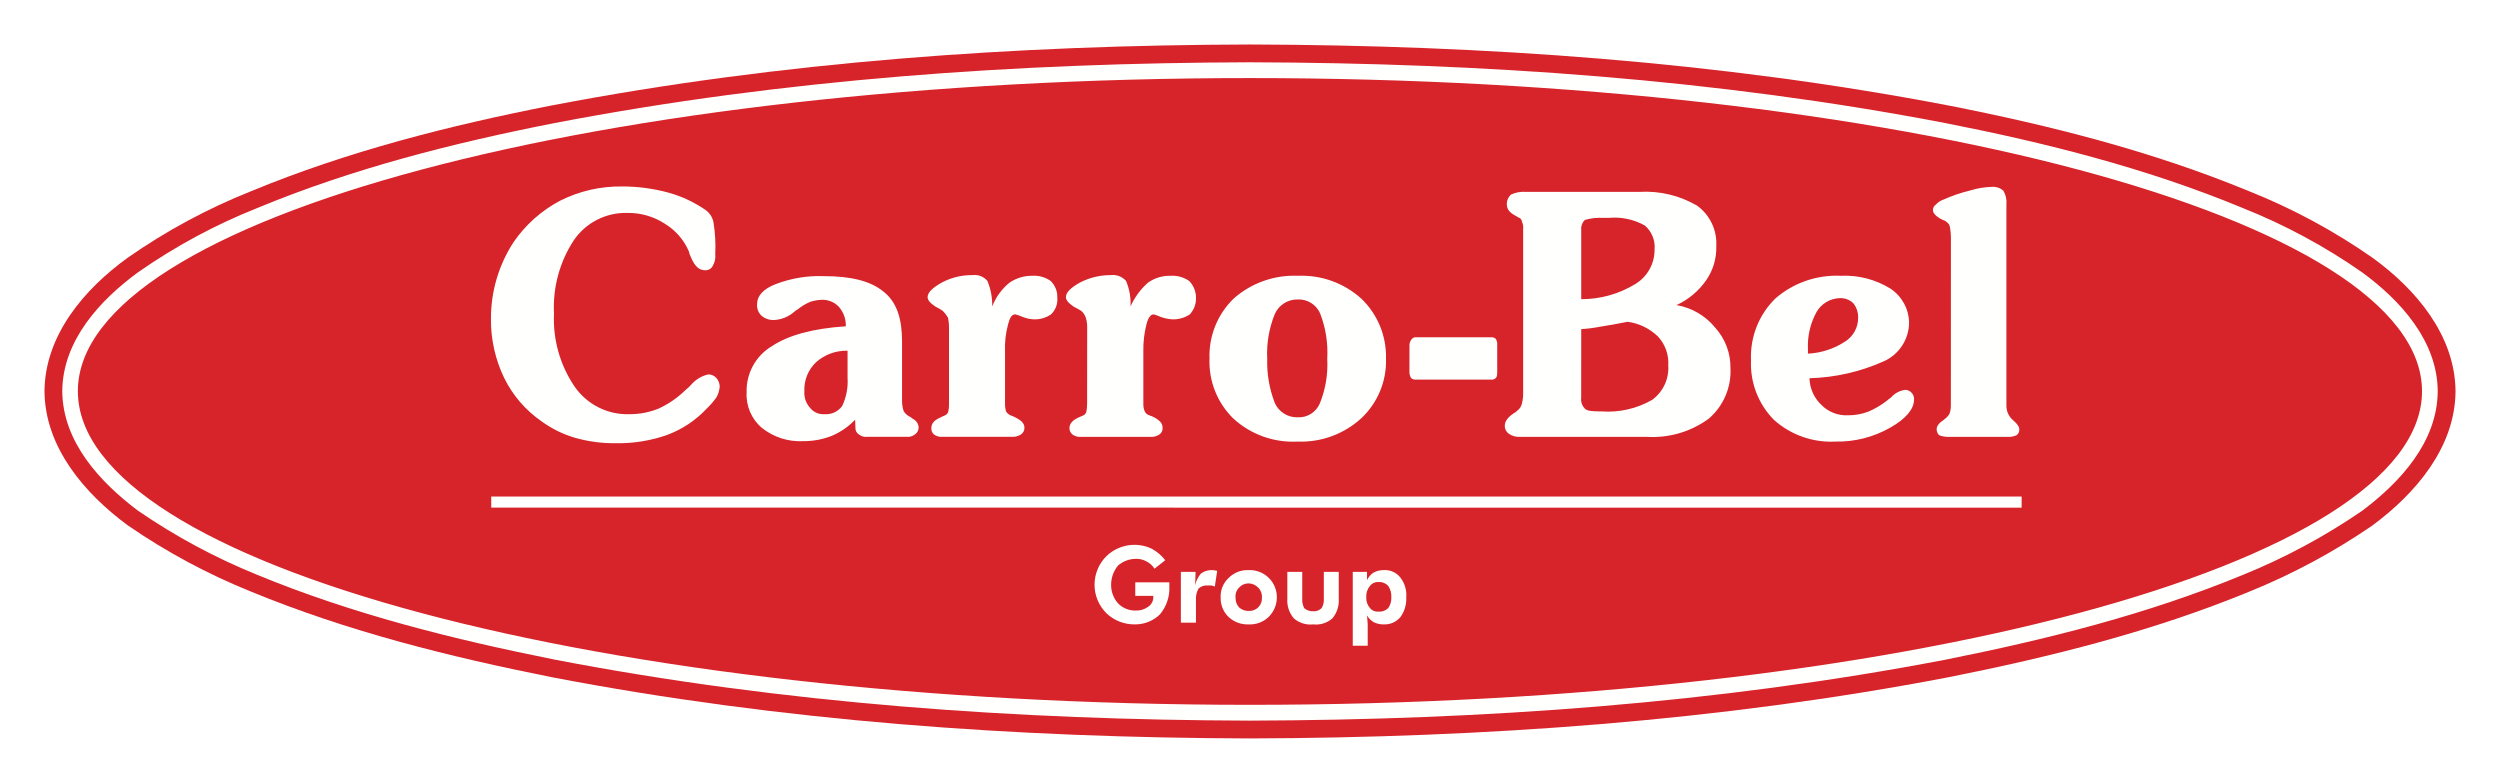 <svg id="Laag_1" data-name="Laag 1" xmlns="http://www.w3.org/2000/svg" xmlns:xlink="http://www.w3.org/1999/xlink" viewBox="0 0 281 88"><defs><style>.cls-1,.cls-2{fill:none;}.cls-1{clip-rule:evenodd;}.cls-3{clip-path:url(#clip-path);}.cls-4{clip-path:url(#clip-path-2);}.cls-5{fill:#d7232a;}.cls-6{clip-path:url(#clip-path-3);}.cls-7{fill:#fffffd;}</style><clipPath id="clip-path" transform="translate(-562 -328)"><path class="cls-1" d="M702.494,333c26.297.082,52.658,1.897,78.514,6.857,11.513,2.259,22.949,5.156,33.825,9.65a68.729,68.729,0,0,1,13.835,7.463c4.842,3.501,9.285,8.698,9.333,15.006-.041,6.323-4.505,11.505-9.333,15.081a72.421,72.421,0,0,1-13.835,7.436c-10.88,4.48-22.326,7.343-33.832,9.631-25.863,4.958-52.215,6.794-78.514,6.876-26.285-.082-52.624-1.918-78.468-6.883-11.506-2.293-22.949-5.149-33.823-9.628a71.609,71.609,0,0,1-13.835-7.439c-4.845-3.574-9.313-8.759-9.361-15.086.055-6.316,4.512-11.508,9.361-14.999a68.125,68.125,0,0,1,13.842-7.466c10.866-4.494,22.305-7.39,33.823-9.649,25.844-4.953,52.184-6.775,78.468-6.85"/></clipPath><clipPath id="clip-path-2" transform="translate(-562 -328)"><rect class="cls-2" x="430" y="269" width="1440" height="1727"/></clipPath><clipPath id="clip-path-3" transform="translate(-562 -328)"><path class="cls-1" d="M702.494,336.776c-72.751-.007-131.735,15.74-131.742,35.186,0,19.486,58.986,35.26,131.742,35.26C775.269,407.229,834.234,391.46,834.234,371.975,834.234,352.53,775.269,336.776,702.494,336.776Zm0-1.776c26.177.082,52.415,1.885,78.151,6.831,11.387,2.235,22.69,5.095,33.439,9.548a66.338,66.338,0,0,1,13.424,7.234c4.273,3.129,8.458,7.683,8.492,13.362-.034,5.7-4.218,10.227-8.492,13.436a70.588,70.588,0,0,1-13.424,7.215c-10.749,4.431-22.06,7.257-33.447,9.529-25.729,4.938-51.966,6.763-78.151,6.845-26.136-.082-52.374-1.907-78.103-6.852-11.387-2.277-22.692-5.096-33.447-9.529a70.272,70.272,0,0,1-13.424-7.215c-4.273-3.209-8.473-7.743-8.513-13.442.041-5.681,4.24-10.227,8.518-13.356a66.055,66.055,0,0,1,13.427-7.235c10.747-4.452,22.052-7.312,33.439-9.548C650.118,336.885,676.357,335.075,702.494,335Zm-85.279,48.807,172.017.007v1.248l-172.017-.007Zm164.067-28.85A6.575,6.575,0,0,0,781.16,353.476a.77.77,0,0,0-.359-.52c-.082-.116-.237-.157-.429-.235-.726-.348-1.115-.74-1.115-1.129a.753.753,0,0,1,.347-.605,2.001,2.001,0,0,1,.808-.542,17.843,17.843,0,0,1,3.085-1.048,8.799,8.799,0,0,1,2.33-.392,1.76,1.76,0,0,1,1.347.426,2.499,2.499,0,0,1,.345,1.556v22.558a2.133,2.133,0,0,0,.733,1.674c.496.412.714.763.714.995a.749.749,0,0,1-.292.699,2.121,2.121,0,0,1-1.038.191h-6.591a2.683,2.683,0,0,1-1.093-.191.957.957,0,0,1-.273-.699c0-.315.273-.685.808-1.029l.041-.041a2.08,2.08,0,0,0,.592-.624,2.723,2.723,0,0,0,.156-.975ZM765.215,367.75a8.371,8.371,0,0,0,4.144-1.338,3.144,3.144,0,0,0,1.496-2.703,2.504,2.504,0,0,0-.537-1.619,2.053,2.053,0,0,0-1.522-.58,3.125,3.125,0,0,0-2.615,1.555,7.876,7.876,0,0,0-.966,4.199Zm.17,2.763a4.268,4.268,0,0,0,1.373,3.032,3.911,3.911,0,0,0,2.941,1.132,6.234,6.234,0,0,0,2.255-.392,9.161,9.161,0,0,0,2.1-1.219,4.816,4.816,0,0,1,.503-.392,2.544,2.544,0,0,1,1.596-.857.952.952,0,0,1,.693.31.99.99,0,0,1,.292.782c0,1.062-.904,2.153-2.656,3.148a11.97,11.97,0,0,1-6.184,1.577,9.6,9.6,0,0,1-6.922-2.456,8.943,8.943,0,0,1-2.562-6.688,9.134,9.134,0,0,1,2.737-6.939,10.463,10.463,0,0,1,7.358-2.553,9.711,9.711,0,0,1,5.572,1.44,4.681,4.681,0,0,1,2.1,3.813,4.807,4.807,0,0,1-2.759,4.322A21.869,21.869,0,0,1,765.385,370.513ZM739.73,364.994l-.005,7.714a1.469,1.469,0,0,0,.427,1.229c.232.273.884.307,1.87.307a9.985,9.985,0,0,0,5.685-1.302,4.44,4.44,0,0,0,1.807-3.888,4.362,4.362,0,0,0-1.155-3.225,6.019,6.019,0,0,0-3.423-1.66c-1.237.242-2.222.433-3.065.549A15.611,15.611,0,0,1,739.73,364.994Zm0-11.208v7.84a11.558,11.558,0,0,0,6.069-1.694,4.479,4.479,0,0,0,2.174-3.869,3.19,3.19,0,0,0-1.095-2.717,6.953,6.953,0,0,0-4.048-.857h-.652a6.153,6.153,0,0,0-2.025.225A1.308,1.308,0,0,0,739.73,353.786Zm6.572-4.22a11.493,11.493,0,0,1,6.433,1.537,5.234,5.234,0,0,1,2.174,4.568,6.352,6.352,0,0,1-1.115,3.801,8.193,8.193,0,0,1-3.356,2.819,7.152,7.152,0,0,1,4.355,2.543,6.619,6.619,0,0,1,1.711,4.527A7.03,7.03,0,0,1,754.06,375.062a10.67,10.67,0,0,1-6.917,2.042h-14.328a1.942,1.942,0,0,1-1.218-.348,1.051,1.051,0,0,1-.46-.893c0-.569.427-1.07,1.215-1.537.115-.116.189-.157.23-.198a1.314,1.314,0,0,0,.463-.699,4.432,4.432,0,0,0,.156-1.302V353.786a1.691,1.691,0,0,0-.115-.83.699.699,0,0,0-.237-.433,1.469,1.469,0,0,1-.422-.232c-.712-.351-1.059-.762-1.059-1.304a1.412,1.412,0,0,1,.482-1.126,3.369,3.369,0,0,1,1.659-.295Zm-25.88,20.207V366.838a1.063,1.063,0,0,1,.24-.7.585.585,0,0,1,.537-.232H729.594a.702.702,0,0,1,.544.191,1.256,1.256,0,0,1,.149.741V369.773c0,.392-.034.583-.149.699a.556.556,0,0,1-.503.194h-8.513a.733.733,0,0,1-.501-.158A1.226,1.226,0,0,1,720.422,369.773Zm-15.986-1.44a12.673,12.673,0,0,0,.851,4.958,2.716,2.716,0,0,0,2.56,1.614,2.56,2.56,0,0,0,2.507-1.573,11.642,11.642,0,0,0,.829-4.999,12.192,12.192,0,0,0-.788-5.076,2.611,2.611,0,0,0-2.548-1.597,2.755,2.755,0,0,0-2.56,1.638A11.741,11.741,0,0,0,704.435,368.333Zm-6.488,0a8.964,8.964,0,0,1,2.732-6.789,10.266,10.266,0,0,1,7.248-2.546,9.988,9.988,0,0,1,7.106,2.587,9.046,9.046,0,0,1,2.754,6.748,8.809,8.809,0,0,1-2.795,6.695,10.03,10.03,0,0,1-7.147,2.606,9.924,9.924,0,0,1-7.2-2.572A8.929,8.929,0,0,1,697.947,368.333Zm-14.524,8.771a1.358,1.358,0,0,1-.884-.273.884.884,0,0,1-.333-.699c0-.542.369-.913,1.062-1.227.23-.119.427-.16.542-.235a.691.691,0,0,0,.307-.426,6.307,6.307,0,0,0,.074-.953l.007-8.341a3.623,3.623,0,0,0-.156-1.246,1.762,1.762,0,0,0-.503-.755c-.189-.123-.462-.276-.848-.474-.578-.385-.884-.74-.884-1.069,0-.542.558-1.084,1.618-1.668a7.438,7.438,0,0,1,3.43-.815,1.953,1.953,0,0,1,1.714.658,6.496,6.496,0,0,1,.501,2.86,7.857,7.857,0,0,1,1.951-2.661,4.166,4.166,0,0,1,2.541-.782,3.288,3.288,0,0,1,2.1.583,2.676,2.676,0,0,1,.767,1.907,2.625,2.625,0,0,1-.693,1.846,3.312,3.312,0,0,1-1.941.561,4.488,4.488,0,0,1-1.318-.268,5.919,5.919,0,0,0-.803-.293c-.312,0-.618.329-.808,1.111a11.174,11.174,0,0,0-.355,3.051V373.332a2.072,2.072,0,0,0,.158.912.787.787,0,0,0,.501.426,1.382,1.382,0,0,0,.307.116c.829.392,1.196.762,1.196,1.271a.83.83,0,0,1-.348.774,1.655,1.655,0,0,1-1.078.273Zm-15.483-.005a1.378,1.378,0,0,1-.966-.268.851.851,0,0,1-.292-.699c0-.542.326-.913,1.062-1.227.196-.119.386-.16.501-.235a.643.643,0,0,0,.347-.426,3.728,3.728,0,0,0,.074-.953v-8.345a5.346,5.346,0,0,0-.115-1.242,3.429,3.429,0,0,0-.578-.755,5.097,5.097,0,0,0-.808-.474c-.599-.385-.904-.74-.904-1.069,0-.542.578-1.084,1.637-1.668a7.139,7.139,0,0,1,3.422-.815,1.847,1.847,0,0,1,1.666.658,7.015,7.015,0,0,1,.537,2.86,6.467,6.467,0,0,1,1.944-2.669,4.428,4.428,0,0,1,2.56-.774,3.174,3.174,0,0,1,2.066.583,2.5,2.5,0,0,1,.748,1.907,2.283,2.283,0,0,1-.707,1.846,3.189,3.189,0,0,1-1.951.561,3.999,3.999,0,0,1-1.23-.268,5.009,5.009,0,0,0-.829-.293c-.386,0-.616.329-.815,1.111a10.109,10.109,0,0,0-.345,3.051V373.327a3.117,3.117,0,0,0,.115.917,1.164,1.164,0,0,0,.47.426,2.418,2.418,0,0,0,.304.116c.87.392,1.292.762,1.292,1.271a.866.866,0,0,1-.388.774,1.751,1.751,0,0,1-1.093.268Zm-9.824-1.921a7.968,7.968,0,0,1-2.603,1.803,8.58,8.58,0,0,1-3.219.605,6.845,6.845,0,0,1-4.662-1.496,4.861,4.861,0,0,1-1.711-4.004,5.811,5.811,0,0,1,2.833-5.173c1.867-1.249,4.681-2.004,8.314-2.236a3.169,3.169,0,0,0-.789-2.202,2.531,2.531,0,0,0-1.982-.774,4.755,4.755,0,0,0-1.251.232,6.089,6.089,0,0,0-1.407.859,1.453,1.453,0,0,0-.345.232,3.707,3.707,0,0,1-2.31.946,2.022,2.022,0,0,1-1.385-.479,1.588,1.588,0,0,1-.503-1.323c0-.912.693-1.696,2.1-2.236a13.643,13.643,0,0,1,5.407-.893c3.044,0,5.258.542,6.706,1.742,1.467,1.152,2.08,2.998,2.08,5.582V373.059a3.475,3.475,0,0,0,.197,1.185,1.81,1.81,0,0,0,.808.661.397.397,0,0,0,.189.157,1.181,1.181,0,0,1,.673.953.935.935,0,0,1-.367.775,1.29,1.29,0,0,1-.999.309H659.482a1.262,1.262,0,0,1-.944-.268.828.828,0,0,1-.388-.782Zm-.851-7.757a5.107,5.107,0,0,0-3.545,1.297,4.225,4.225,0,0,0-1.311,3.249,2.522,2.522,0,0,0,.618,1.847,1.894,1.894,0,0,0,1.649.74,2.232,2.232,0,0,0,1.992-.934,6.464,6.464,0,0,0,.597-3.148Zm-40.083-3.567a15.647,15.647,0,0,1,2.541-8.635,14.604,14.604,0,0,1,5.239-4.663,15.047,15.047,0,0,1,6.955-1.599,19.848,19.848,0,0,1,5.258.706,13.754,13.754,0,0,1,4.221,2.004,2.245,2.245,0,0,1,.8,1.316,17.196,17.196,0,0,1,.197,3.581,2.102,2.102,0,0,1-.271,1.302.899.899,0,0,1-.923.508c-.64,0-1.136-.508-1.522-1.421a3.119,3.119,0,0,1-.266-.74,6.755,6.755,0,0,0-2.696-3.073,7.491,7.491,0,0,0-4.18-1.207,7.063,7.063,0,0,0-6.033,3.061A13.755,13.755,0,0,0,624.269,363.257a13.48,13.48,0,0,0,2.308,8.183,7.214,7.214,0,0,0,6.224,3.114,8.563,8.563,0,0,0,3.214-.624,10.565,10.565,0,0,0,3.022-2.079,4.679,4.679,0,0,0,.681-.643,3.538,3.538,0,0,1,1.901-1.126,1.231,1.231,0,0,1,.892.39,1.536,1.536,0,0,1,.386.975,3.065,3.065,0,0,1-.345,1.178,8.081,8.081,0,0,1-1.122,1.305,11.588,11.588,0,0,1-4.492,2.976,16.549,16.549,0,0,1-5.659.912,16.209,16.209,0,0,1-4.626-.602,12.275,12.275,0,0,1-3.792-1.866A12.729,12.729,0,0,1,618.663,370.467,14.926,14.926,0,0,1,617.182,363.854Zm96.867,36.723v-8.299h1.603v.931a1.969,1.969,0,0,1,.748-.856,2.346,2.346,0,0,1,1.122-.274,2.197,2.197,0,0,1,1.862.816,3.209,3.209,0,0,1,.678,2.277,3.421,3.421,0,0,1-.678,2.216,2.291,2.291,0,0,1-1.788.794,2.451,2.451,0,0,1-1.162-.233,2.044,2.044,0,0,1-.781-.774c0,.157.036.288.036.445,0,.138.041.371.041.562v2.395Zm1.522-5.446a1.655,1.655,0,0,0,.388,1.185,1.096,1.096,0,0,0,.978.426,1.354,1.354,0,0,0,1.122-.426,1.971,1.971,0,0,0,.326-1.185,2.096,2.096,0,0,0-.326-1.242,1.356,1.356,0,0,0-1.122-.467,1.108,1.108,0,0,0-.978.467A1.755,1.755,0,0,0,715.571,395.131Zm-7.2-2.853v3.01a2.008,2.008,0,0,0,.223,1.069,1.456,1.456,0,0,0,1.007.351,1.23,1.23,0,0,0,.944-.351,1.804,1.804,0,0,0,.252-1.069v-3.01h1.678v3.01a3.115,3.115,0,0,1-.714,2.216,2.774,2.774,0,0,1-2.159.678,2.833,2.833,0,0,1-2.174-.678,3.059,3.059,0,0,1-.733-2.216v-3.01Zm-2.854,2.886a3.111,3.111,0,0,1-.923,2.183,3.039,3.039,0,0,1-2.255.835,3.11,3.11,0,0,1-2.25-.835,2.917,2.917,0,0,1-.889-2.183,2.811,2.811,0,0,1,.889-2.194,2.965,2.965,0,0,1,2.25-.891,3.043,3.043,0,0,1,3.178,3.085Zm-1.678,0a1.434,1.434,0,0,0-.422-1.125,1.548,1.548,0,0,0-1.079-.467,1.423,1.423,0,0,0-1.062.467,1.385,1.385,0,0,0-.4,1.125,1.521,1.521,0,0,0,.4,1.111,1.502,1.502,0,0,0,1.062.392,1.402,1.402,0,0,0,1.5-1.503Zm-7.507-1.391a2.925,2.925,0,0,1,.652-1.304,1.944,1.944,0,0,1,1.23-.39,1.815,1.815,0,0,1,.522.075h.074l-.264,1.769c-.115-.034-.211-.075-.367-.116h-.429a1.36,1.36,0,0,0-1.04.348,2.342,2.342,0,0,0-.285,1.305v2.531h-1.697v-5.713h1.656Zm-6.728-.317h3.832v.467a4.575,4.575,0,0,1-1.059,3.134,3.979,3.979,0,0,1-2.807,1.125,4.558,4.558,0,0,1-3.2-1.242,4.525,4.525,0,0,1,0-6.438,4.539,4.539,0,0,1,5.103-.818,4.95,4.95,0,0,1,1.5,1.282l-1.208.954a2.299,2.299,0,0,0-.944-.837,2.182,2.182,0,0,0-1.136-.267,3.047,3.047,0,0,0-2.023.755,3.379,3.379,0,0,0-.774,2.161,3.092,3.092,0,0,0,.774,2.079,2.675,2.675,0,0,0,2.023.815,2.184,2.184,0,0,0,1.366-.426,1.265,1.265,0,0,0,.578-1.111v-.116h-2.025Z"/></clipPath></defs><title>logo</title><g class="cls-3"><g class="cls-4"><rect class="cls-5" width="281" height="88"/></g></g><g class="cls-6"><g class="cls-4"><rect class="cls-7" x="2" y="2" width="277" height="84"/></g></g></svg>